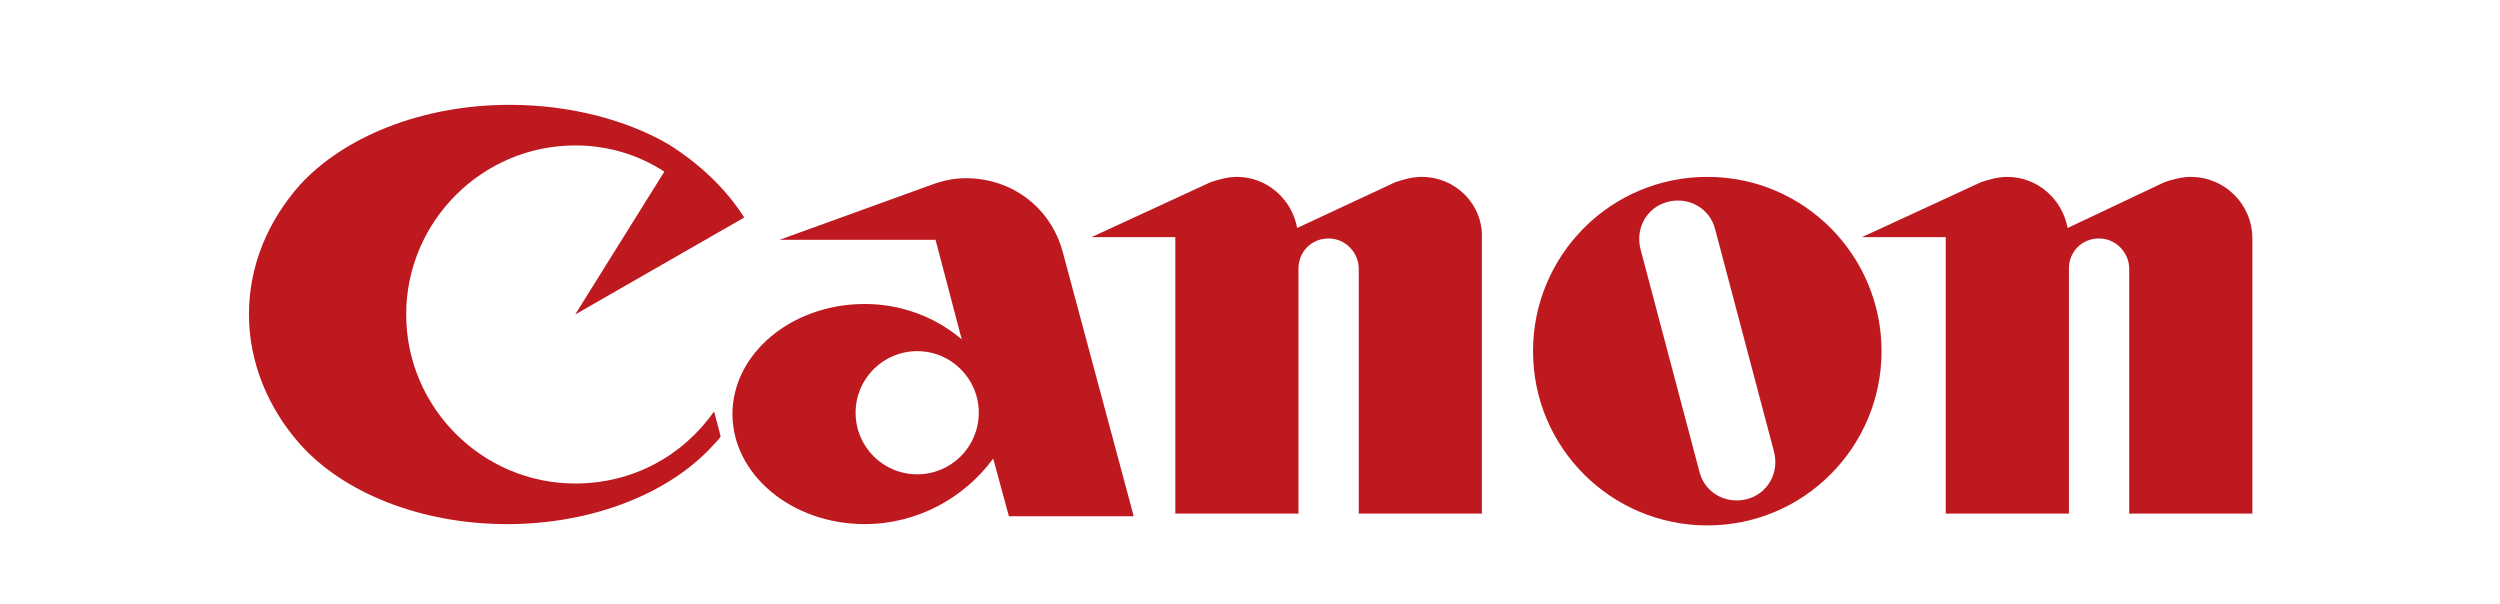 <?xml version="1.0" encoding="utf-8"?>
<!-- Generator: Adobe Illustrator 22.0.1, SVG Export Plug-In . SVG Version: 6.00 Build 0)  -->
<svg version="1.1" id="Layer_1" xmlns="http://www.w3.org/2000/svg" xmlns:xlink="http://www.w3.org/1999/xlink" x="0px" y="0px"
	 viewBox="0 0 190.8 46.1" style="enable-background:new 0 0 190.8 46.1;" xml:space="preserve">
<style type="text/css">
	.st0{fill:#BF1920;}
</style>
<g>
	<path id="C" class="st0" d="M43.9,36.9c-7.1,0-12.9-5.8-12.9-12.9c0-7.1,5.8-12.9,12.9-12.9c2.5,0,4.8,0.7,6.8,2l-6.8,10.9
		l12.9-7.4c-1.4-2.2-3.4-4.1-5.8-5.6c-3.1-1.8-7.4-3-12.1-3c-6.8,0-12.7,2.5-16,6.1c-2.4,2.7-3.9,6.1-3.9,9.9c0,3.7,1.5,7.2,3.9,9.9
		c3.3,3.7,9.2,6.1,15.8,6.1c6.6,0,12.5-2.4,15.8-6.1c0.2-0.2,0.4-0.4,0.5-0.6l-0.5-1.9C52.1,34.8,48.3,36.9,43.9,36.9"/>
	<path id="a" class="st0" d="M86.5,39.3l-5.4-20.1c-0.9-3.3-3.8-5.6-7.4-5.6c-0.9,0-1.8,0.2-2.6,0.5l-11.6,4.2h11.9l2,7.6
		c-2-1.7-4.6-2.7-7.4-2.7c-5.6,0-10.1,3.8-10.1,8.4c0,4.6,4.5,8.4,10.1,8.4c4,0,7.6-2,9.8-5l1.2,4.4H86.5 M70,36.2
		c-2.6,0-4.7-2.1-4.7-4.7c0-2.6,2.1-4.7,4.7-4.7s4.7,2.1,4.7,4.7C74.7,34.1,72.6,36.2,70,36.2z"/>
	<path id="n1" class="st0" d="M108.5,13.5c-0.7,0-1.4,0.2-2,0.4L99,17.4c-0.4-2.2-2.3-3.9-4.6-3.9c-0.7,0-1.4,0.2-2,0.4l-9.1,4.2
		h6.4v21.1h9.4V20.5c0-1.3,1-2.3,2.3-2.3c1.3,0,2.3,1.1,2.3,2.3v18.7h9.4V18.2C113.2,15.6,111.1,13.5,108.5,13.5"/>
	<path id="o" class="st0" d="M143.6,26.8c0,7.3-5.9,13.3-13.3,13.3c-7.3,0-13.3-5.9-13.3-13.3c0-7.3,5.9-13.3,13.3-13.3
		C137.7,13.5,143.6,19.5,143.6,26.8 M130.9,17.5c-0.4-1.6-2-2.5-3.6-2.1c-1.6,0.4-2.5,2-2.1,3.6l4.5,17c0.4,1.6,2,2.5,3.6,2.1
		c1.6-0.4,2.5-2,2.1-3.6L130.9,17.5L130.9,17.5z"/>
	<path id="n2" class="st0" d="M167.2,13.5c-0.7,0-1.4,0.2-2,0.4l-7.4,3.5c-0.4-2.2-2.3-3.9-4.6-3.9c-0.7,0-1.4,0.2-2,0.4l-9.1,4.2
		h6.4v21.1h9.4V20.5c0-1.3,1-2.3,2.3-2.3c1.3,0,2.3,1.1,2.3,2.3v18.7h9.4V18.2C171.9,15.6,169.8,13.5,167.2,13.5"/>
</g>
</svg>

